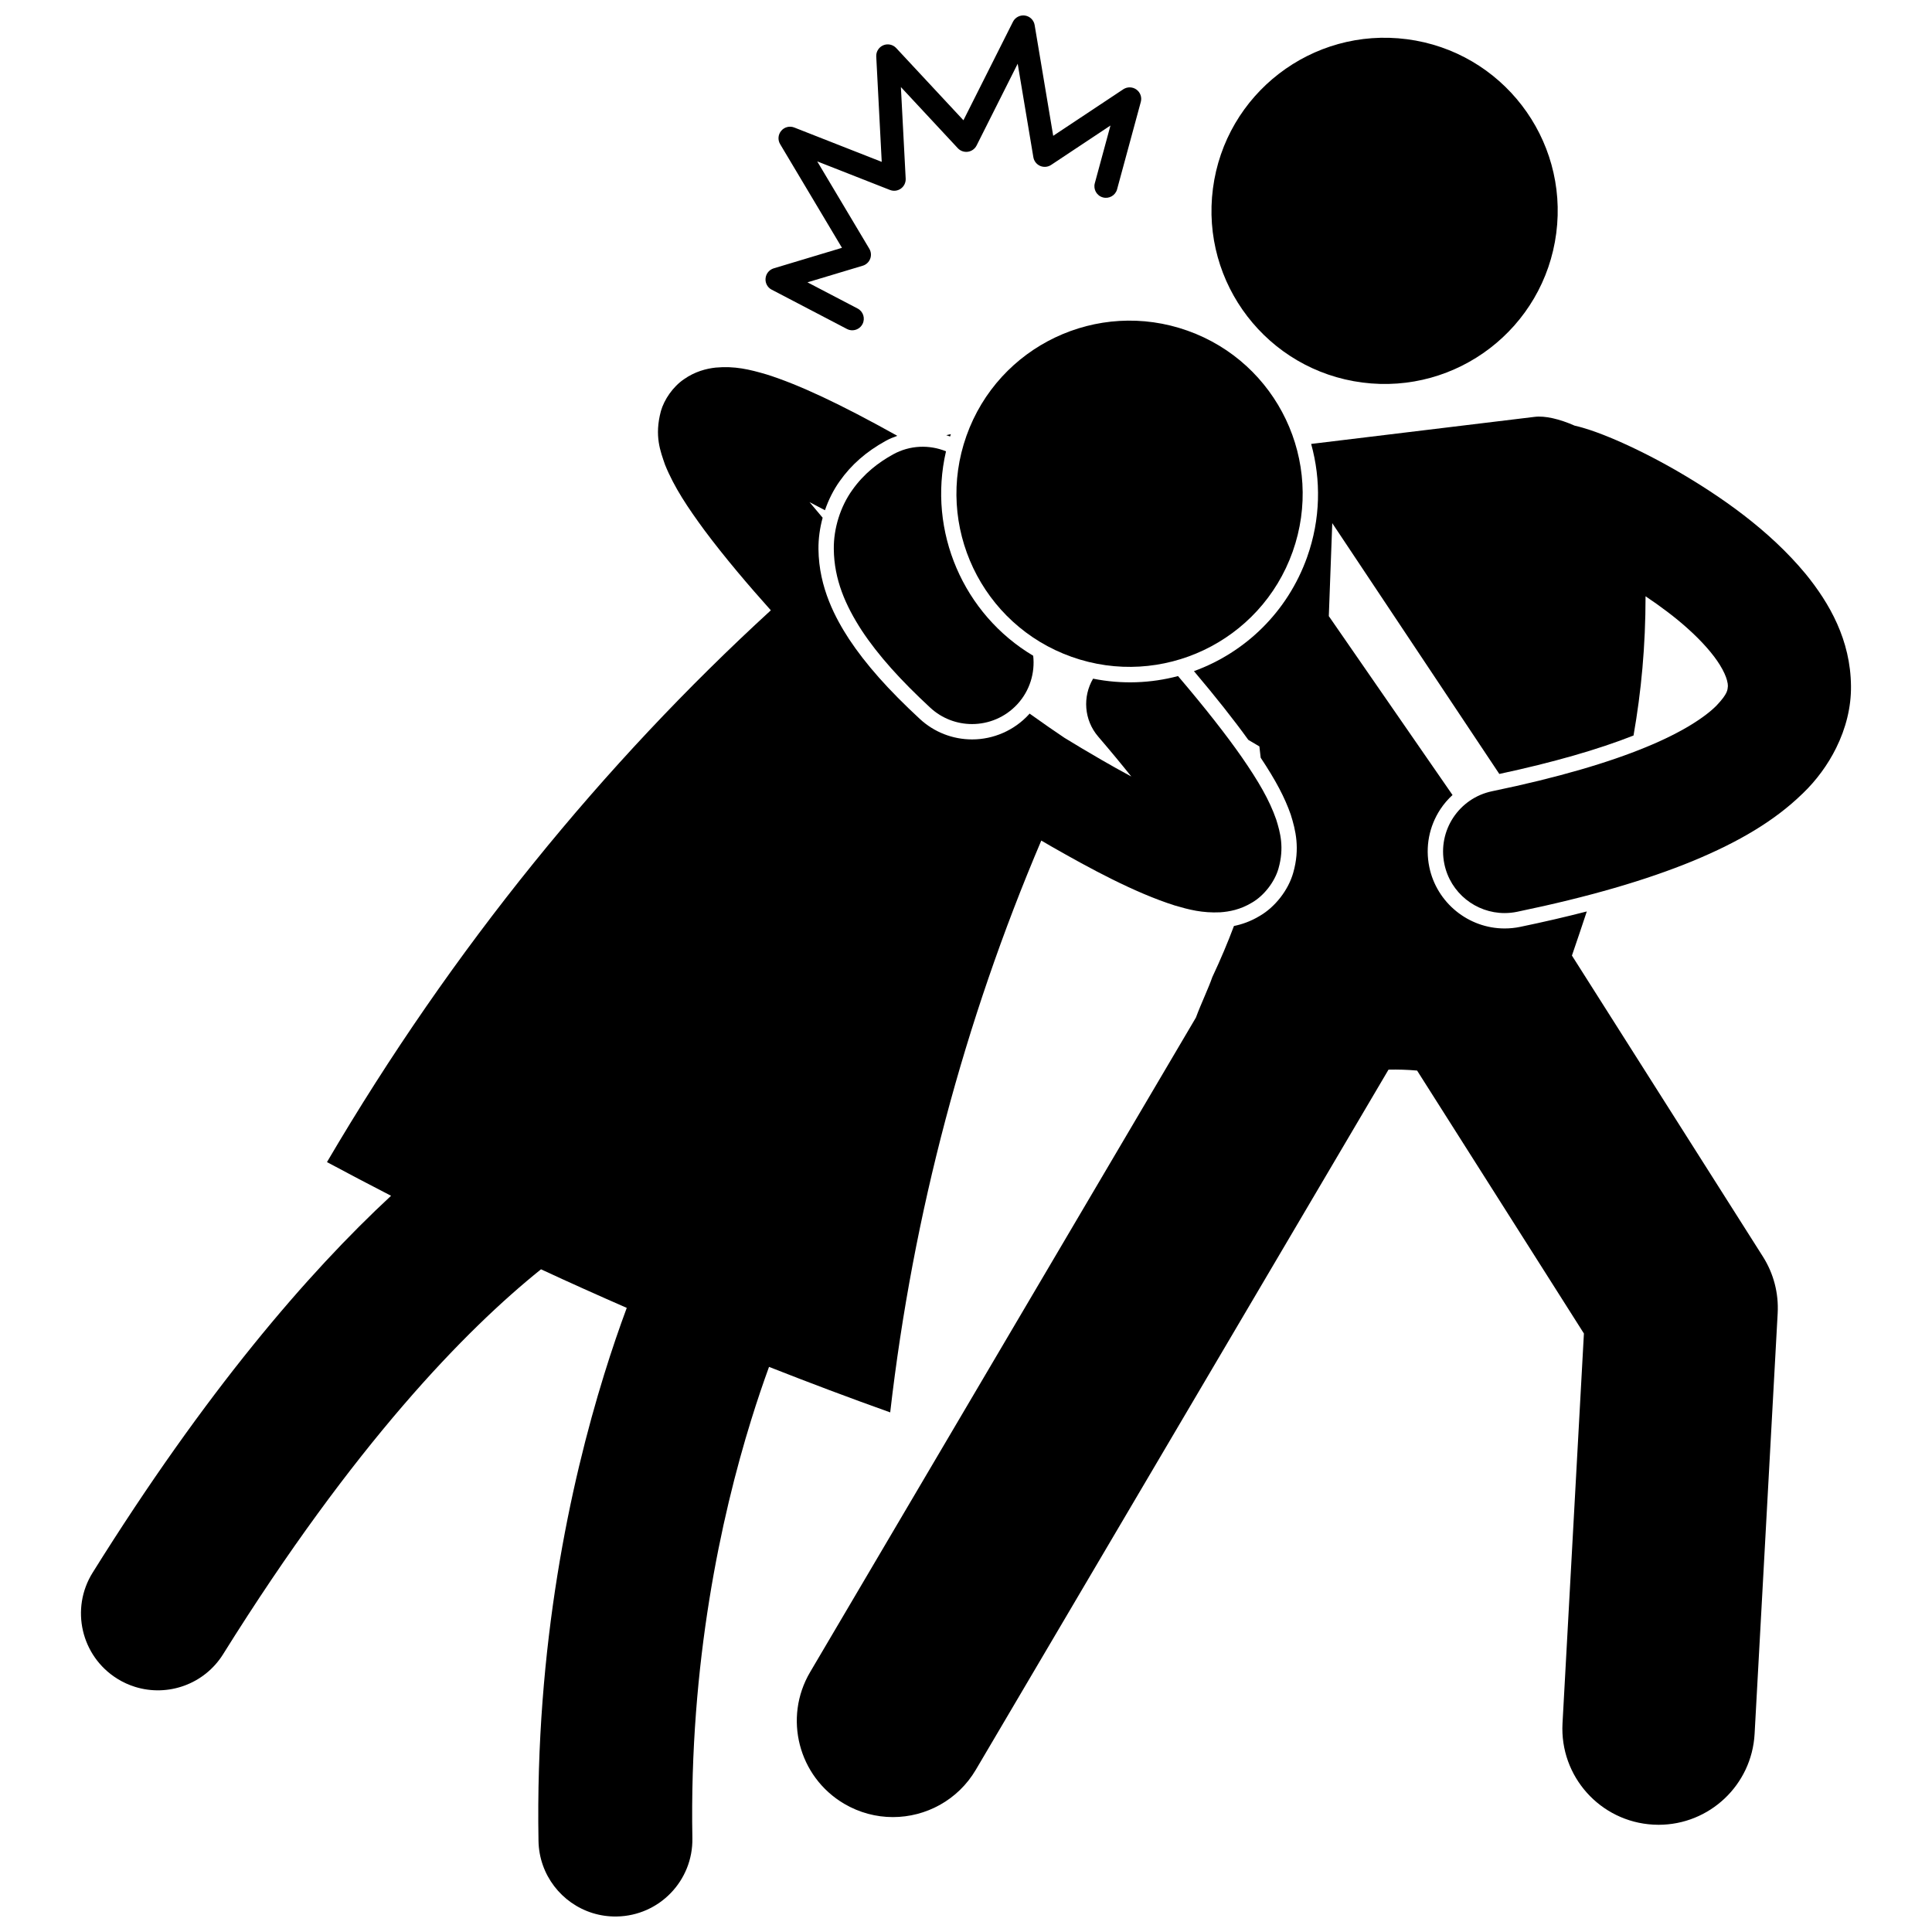 <?xml version="1.0" encoding="UTF-8"?>
<!-- Uploaded to: SVG Repo, www.svgrepo.com, Generator: SVG Repo Mixer Tools -->
<svg width="800px" height="800px" version="1.1" viewBox="144 144 512 512" xmlns="http://www.w3.org/2000/svg">
 <defs>
  <clipPath id="b">
   <path d="m165 241h319v410.9h-319z"/>
  </clipPath>
  <clipPath id="a">
   <path d="m346 148.09h101v83.906h-101z"/>
  </clipPath>
 </defs>
 <path d="m516.85 154.39c25.125 3.266 42.844 26.285 39.574 51.406-3.269 25.125-26.285 42.844-51.41 39.574-25.125-3.266-42.844-26.285-39.574-51.41 3.269-25.121 26.285-42.84 51.41-39.57"/>
 <path d="m395.99 259.05c-0.41 0.086-0.816 0.18-1.227 0.273 0.344 0.109 0.684 0.227 1.02 0.355 0.066-0.207 0.137-0.418 0.207-0.629z"/>
 <path d="m490.42 291.59c-5.203 14.641-16.477 25.355-30.012 30.27 5.805 6.867 10.555 12.871 14.402 18.207l2.941 1.742c0.129 0.988 0.242 1.984 0.34 2.988 4.008 6.027 6.375 10.523 7.965 15.062 1.305 4.148 2.492 8.984 0.668 15.414-1.285 4.574-4.766 9.062-8.863 11.445-2.473 1.496-4.828 2.266-6.852 2.68-1.617 4.32-3.508 8.82-5.734 13.551-1.047 3.023-2.938 6.926-4.348 10.723l-102.23 173.44c-7.148 12.125-3.113 27.75 9.012 34.898 4.062 2.394 8.523 3.535 12.922 3.535 8.73 0 17.23-4.484 21.98-12.551l109.36-185.53c2.512-0.055 5.035 0.012 7.578 0.246l44.207 69.68-5.672 103.31c-0.77 14.055 9.996 26.074 24.055 26.844 0.473 0.027 0.949 0.039 1.418 0.039 13.441 0 24.684-10.512 25.434-24.09l6.113-111.46c0.293-5.32-1.07-10.551-3.93-15.051l-50.594-79.75c1.367-3.992 2.684-7.883 3.941-11.691-5.523 1.422-11.367 2.785-17.629 4.082-1.359 0.285-2.758 0.426-4.152 0.426-9.613 0-18.008-6.84-19.953-16.266-1.105-5.332-0.062-10.781 2.93-15.332 0.922-1.406 2.016-2.656 3.219-3.769l-32.785-47.406 0.914-24.637 44.273 66.465c14.199-3.043 26.141-6.465 35.566-10.188 2.055-11.695 3.18-23.711 3.188-36.898 3.977 2.664 7.832 5.543 11.117 8.5 3.812 3.398 6.832 6.859 8.562 9.672 1.051 1.688 1.605 3.027 1.887 4.031 0.195 0.699 0.262 1.234 0.254 1.598-0.125 0.961 0.113 1.875-3.098 5.25l-0.004-0.004c-2.891 2.894-8.824 6.926-18.574 10.922-9.734 4.019-23.176 8.051-40.789 11.691-8.824 1.824-14.5 10.453-12.676 19.277 1.594 7.711 8.383 13.016 15.961 13.016 1.094 0 2.207-0.109 3.32-0.34 19.047-3.945 34.293-8.406 46.613-13.48 12.215-5.059 21.652-10.676 28.863-17.676 0.059-0.055 0.121-0.105 0.18-0.16 3.68-3.535 6.703-7.668 8.895-12.098 2.574-5.199 3.996-10.816 3.93-16.395-0.105-12.191-5.668-21.934-12.027-29.742-9.738-11.742-22.559-20.59-34.172-27.336-5.812-3.34-11.305-6.066-16.07-8.125-2.391-1.027-4.59-1.887-6.684-2.598-1.441-0.469-2.746-0.879-4.277-1.219-3.988-1.758-7.871-2.684-10.656-2.324-19.73 2.387-39.453 4.777-59.176 7.168 2.652 9.531 2.504 19.934-1.051 29.945z"/>
 <g clip-path="url(#b)">
  <path d="m175.05 588.86c1.527 0.953 3.133 1.68 4.781 2.188 8.633 2.676 18.309-0.664 23.312-8.691 34.785-55.738 64.266-85.938 84.23-101.98 7.547 3.512 15.125 6.898 22.723 10.223-1.895 5.113-3.938 11.023-6.008 17.715-8.922 28.824-18.301 71.75-17.379 123.56 0.164 9.027 6.172 16.582 14.352 19.113 2.019 0.625 4.172 0.945 6.406 0.902 11.258-0.203 20.219-9.492 20.02-20.746-0.844-46.445 7.625-85.16 15.562-110.77 1.637-5.297 3.25-10.012 4.75-14.137 10.664 4.191 21.367 8.234 32.113 12.059 6.055-52.633 19.652-103.64 40.039-151.54 0.867 0.508 1.75 1.023 2.66 1.547 10.156 5.805 22.109 12.301 32.715 15.656 3.738 1.094 7.269 2.035 12.047 1.809 2.379-0.168 5.305-0.68 8.453-2.59 3.156-1.832 5.992-5.488 6.988-9.027 1.555-5.492 0.488-9.48-0.605-12.965-1.82-5.223-4.727-10.168-9.082-16.477-4.164-5.973-9.703-13.039-16.938-21.543-7.18 1.902-14.852 2.223-22.512 0.688-2.793 4.742-2.434 10.926 1.348 15.34 3.324 3.875 6.242 7.406 8.777 10.586-2.727-1.465-5.434-2.981-7.957-4.445-3.656-2.109-7.016-4.125-9.75-5.805-2.445-1.645-5.668-3.856-9.25-6.426-0.082 0.094-0.152 0.195-0.238 0.289-3.852 4.168-9.309 6.559-14.988 6.559-5.137 0-10.051-1.922-13.82-5.398-8.398-7.769-14.371-14.512-18.812-21.219-3.438-5.297-7.992-13.488-8.086-23.824-0.031-2.773 0.371-5.59 1.109-8.312-1.168-1.363-2.332-2.746-3.477-4.133 1.305 0.672 2.676 1.398 4.086 2.148 0.949-2.766 2.262-5.394 3.922-7.715 3.047-4.328 7.031-7.82 12.172-10.656 0.984-0.547 2.023-0.973 3.082-1.348-15.211-8.488-26.109-13.574-34.609-16.254-4.582-1.352-8.484-2.289-13.523-1.828-2.496 0.273-5.5 1.047-8.41 3.09-2.926 1.996-5.227 5.367-6.109 8.441-1.77 6.644-0.117 10.645 1.082 14.176 2.441 6.07 6.133 11.504 10.438 17.375 5.422 7.285 11.91 14.879 17.617 21.242-44.207 40.516-84.332 89.488-117.63 146.23 5.644 3.031 11.309 6 16.984 8.926-22.082 20.492-49.125 51.867-79.082 99.871-5.965 9.551-3.051 22.129 6.5 28.094z"/>
 </g>
 <path d="m417.81 317.78c-18.48-10.992-28.035-32.953-23.109-54.18-4.402-1.789-9.543-1.656-14.027 0.816-3.848 2.125-7.746 5.09-10.824 9.469-3.102 4.324-4.945 10.102-4.883 15.594 0.07 8.141 3.141 15.039 7.41 21.613 4.363 6.598 10.281 13.168 18.168 20.469 3.137 2.894 7.106 4.324 11.062 4.324 4.391 0 8.773-1.766 11.992-5.246 3.332-3.613 4.711-8.328 4.211-12.859z"/>
 <path d="m458.7 231.63c23.871 8.48 36.348 34.707 27.867 58.578-8.48 23.867-34.707 36.344-58.578 27.863-23.871-8.484-36.348-34.711-27.867-58.578 8.48-23.871 34.707-36.344 58.578-27.863"/>
 <g clip-path="url(#a)">
  <path d="m348.5 220.76 19.941 10.418c0.453 0.238 0.938 0.352 1.414 0.352 1.102 0 2.168-0.598 2.715-1.641 0.781-1.496 0.203-3.344-1.293-4.125l-13.293-6.945 14.648-4.402c0.898-0.27 1.633-0.945 1.973-1.824 0.34-0.871 0.254-1.867-0.227-2.672l-13.805-23.152 19.27 7.57c0.969 0.383 2.062 0.246 2.906-0.363 0.848-0.609 1.316-1.602 1.266-2.644l-1.27-24.262 15.082 16.203c0.68 0.73 1.68 1.086 2.672 0.945 0.996-0.145 1.852-0.758 2.305-1.652l10.895-21.68 4.152 24.781c0.168 1.016 0.852 1.891 1.797 2.301 0.953 0.41 2.051 0.312 2.91-0.258l15.727-10.445-4.152 15.301c-0.441 1.633 0.52 3.312 2.152 3.75 1.633 0.445 3.312-0.52 3.758-2.152h-0.004l6.285-23.152c0.336-1.23-0.125-2.535-1.16-3.281-1.035-0.746-2.418-0.77-3.484-0.07l-18.57 12.332-4.918-29.352c-0.215-1.301-1.25-2.324-2.559-2.519-1.309-0.195-2.594 0.469-3.188 1.648l-13.125 26.102-17.816-19.137c-0.875-0.941-2.25-1.234-3.43-0.734-1.184 0.5-1.926 1.695-1.859 2.977l1.453 27.918-23.18-9.105c-1.223-0.48-2.602-0.133-3.449 0.867s-0.969 2.418-0.293 3.543l16.387 27.473-18.086 5.438c-1.191 0.363-2.043 1.402-2.164 2.641-0.129 1.254 0.508 2.434 1.617 3.012z"/>
 </g>
</svg>